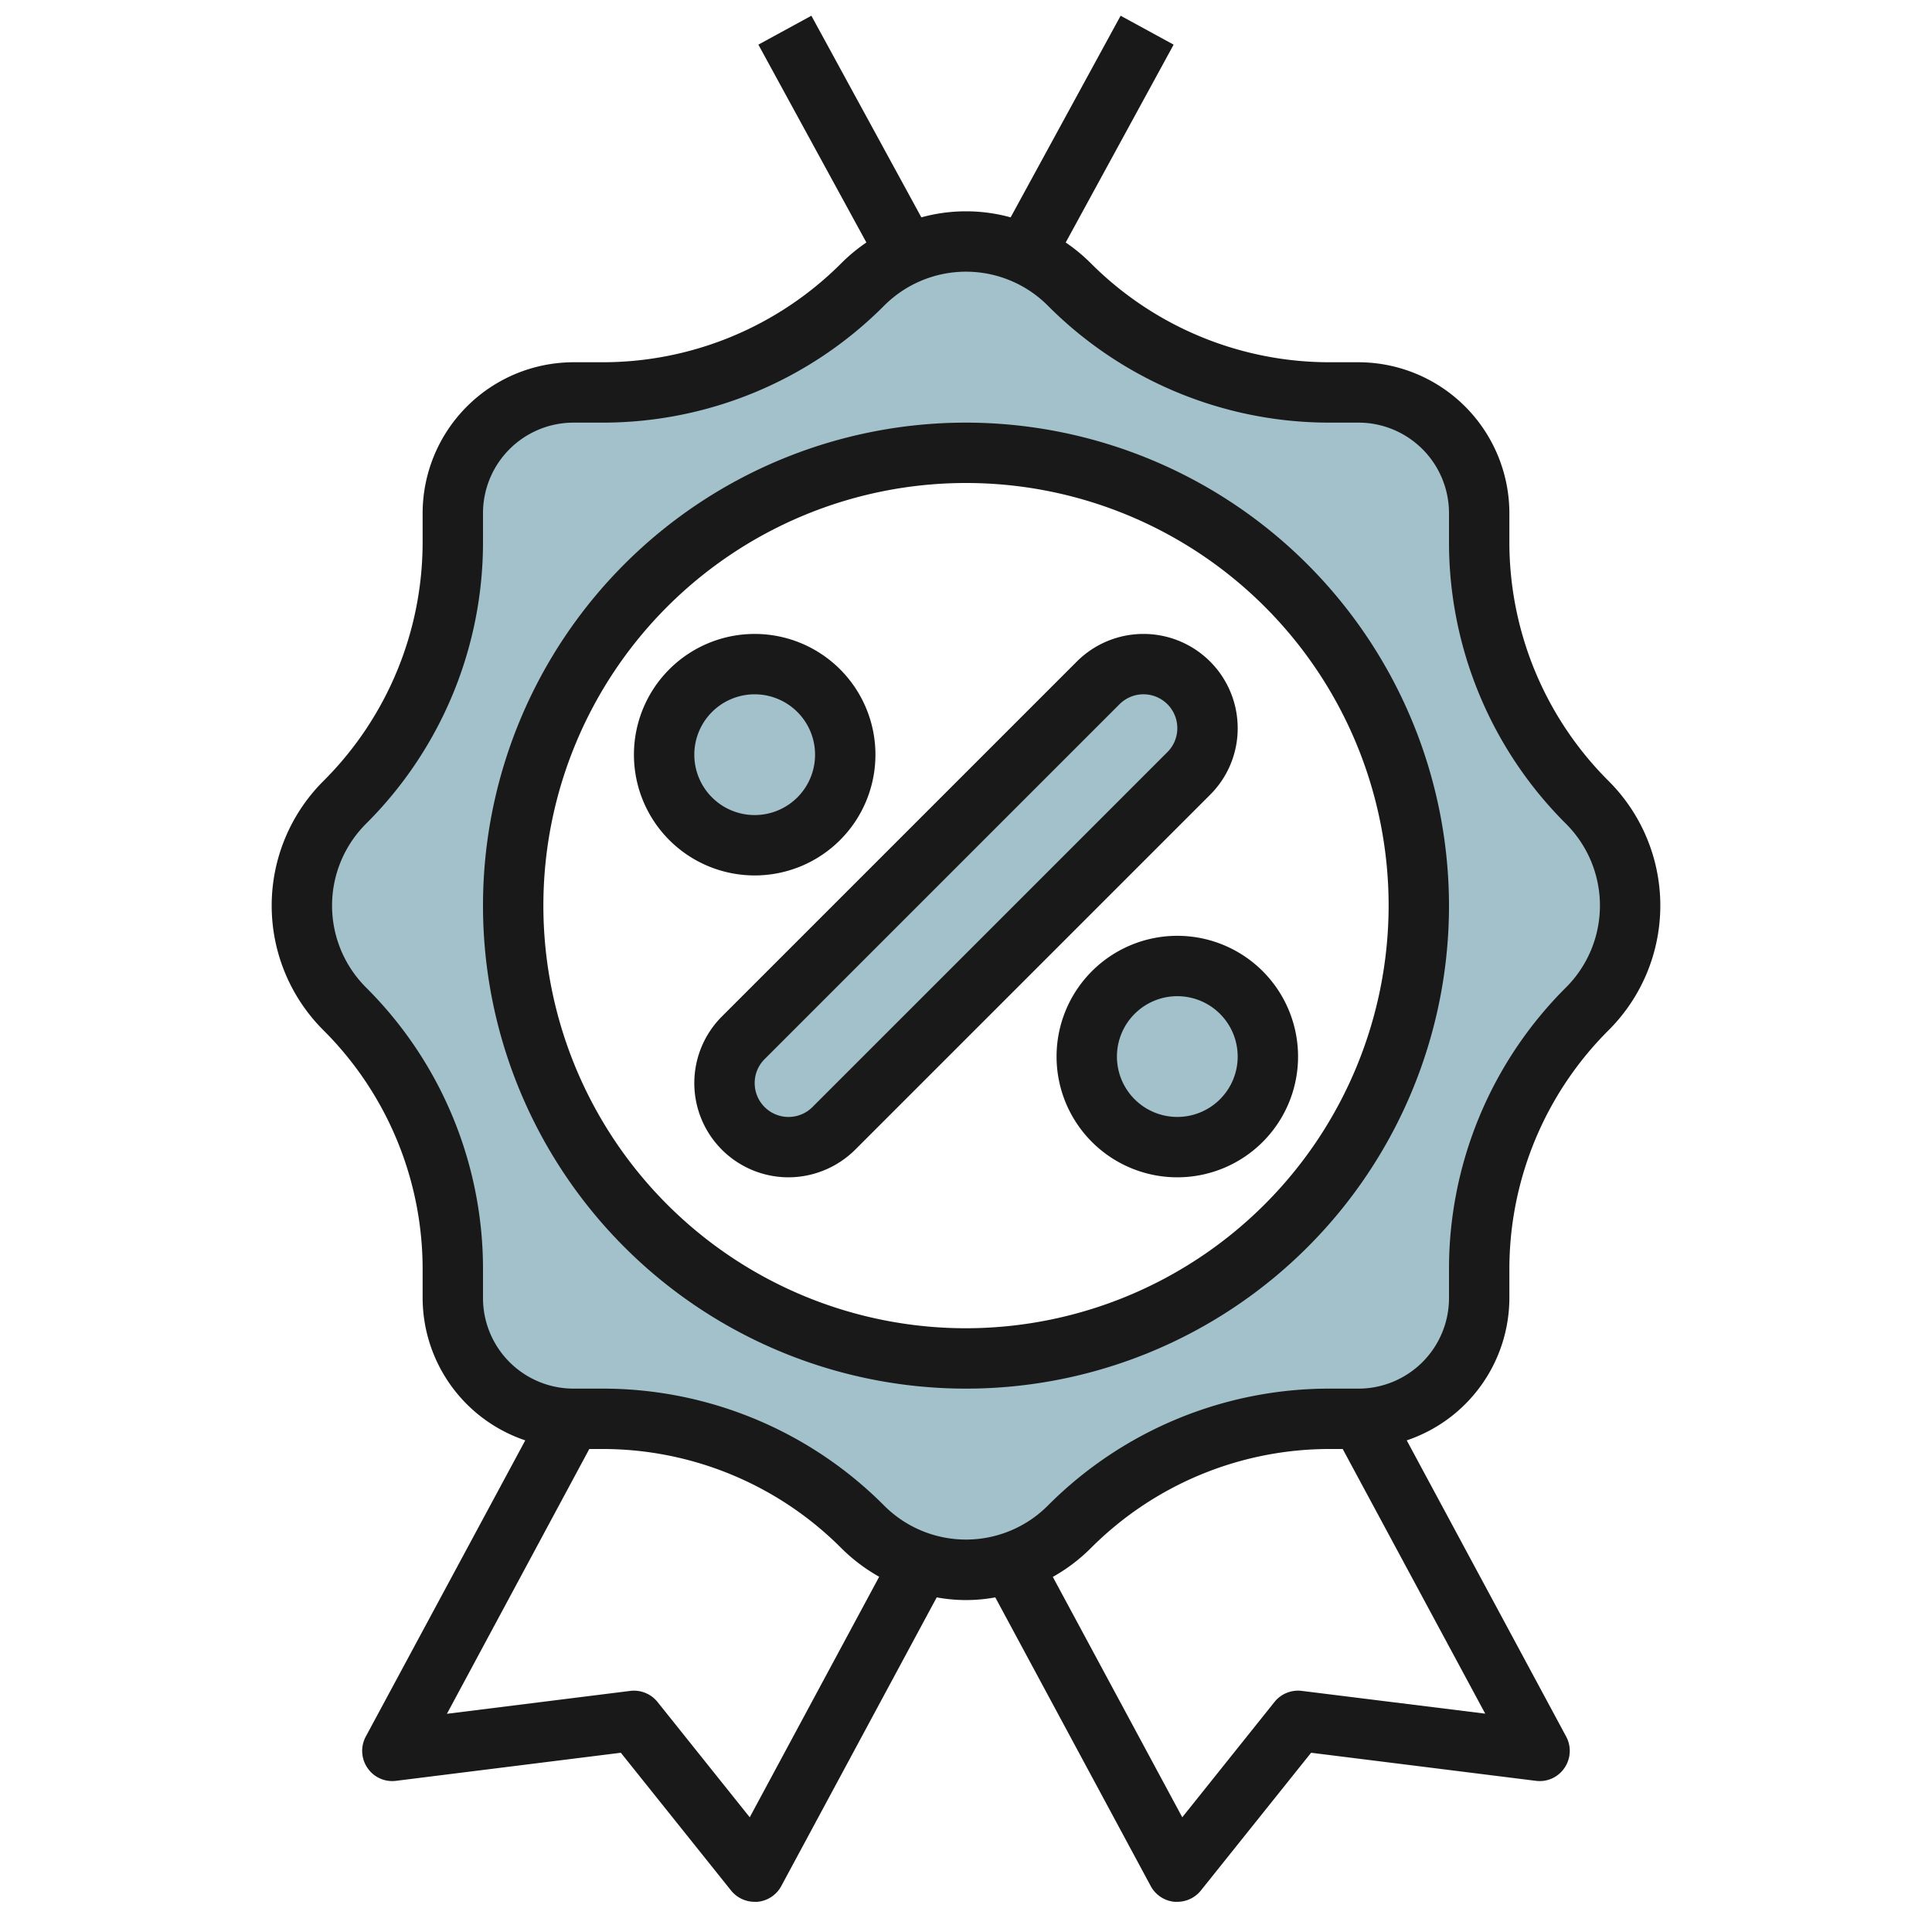 <svg height="512" viewBox="0 0 64 64" width="512" xmlns="http://www.w3.org/2000/svg"><g id="Layer_6" data-name="Layer 6"><path d="m52.586 26.586a12.243 12.243 0 0 1 -3.586-8.657v-.929a4 4 0 0 0 -4-4h-.929a12.243 12.243 0 0 1 -8.657-3.586 4.828 4.828 0 0 0 -6.828 0 12.243 12.243 0 0 1 -8.657 3.586h-.929a4 4 0 0 0 -4 4v.929a12.243 12.243 0 0 1 -3.586 8.657 4.828 4.828 0 0 0 0 6.828 12.243 12.243 0 0 1 3.586 8.657v.929a4 4 0 0 0 4 4h.929a12.243 12.243 0 0 1 8.657 3.586 4.828 4.828 0 0 0 6.828 0 12.243 12.243 0 0 1 8.657-3.586h.929a4 4 0 0 0 4-4v-.929a12.243 12.243 0 0 1 3.586-8.657 4.828 4.828 0 0 0 0-6.828zm-20.586 18.414a15 15 0 1 1 15-15 15 15 0 0 1 -15 15z" fill="#a3c1ca"/><path d="m40 24.121a2.121 2.121 0 0 0 -3.621-1.5l-11.758 11.758a2.121 2.121 0 0 0 3 3l11.758-11.758a2.12 2.12 0 0 0 .621-1.5z" fill="#a3c1ca"/><circle cx="39" cy="35" fill="#a3c1ca" r="3"/><circle cx="25" cy="25" fill="#a3c1ca" r="3"/><g fill="#191919"><path d="m32 14a16 16 0 1 0 16 16 16.019 16.019 0 0 0 -16-16zm0 30a14 14 0 1 1 14-14 14.015 14.015 0 0 1 -14 14z"/><path d="m41 24.121a3.121 3.121 0 0 0 -5.328-2.207l-11.758 11.758a3.121 3.121 0 0 0 2.207 5.328 3.142 3.142 0 0 0 2.207-.914l11.758-11.758a3.1 3.1 0 0 0 .914-2.207zm-2.328.793-11.758 11.758a1.121 1.121 0 0 1 -1.914-.793 1.112 1.112 0 0 1 .328-.793l11.758-11.758a1.121 1.121 0 0 1 1.914.793 1.112 1.112 0 0 1 -.328.793z"/><path d="m29 25a4 4 0 1 0 -4 4 4 4 0 0 0 4-4zm-6 0a2 2 0 1 1 2 2 2 2 0 0 1 -2-2z"/><path d="m39 31a4 4 0 1 0 4 4 4 4 0 0 0 -4-4zm0 6a2 2 0 1 1 2-2 2 2 0 0 1 -2 2z"/><path d="m50 43v-.929a11.173 11.173 0 0 1 3.293-7.95 5.829 5.829 0 0 0 0-8.243 11.169 11.169 0 0 1 -3.293-7.949v-.929a5.006 5.006 0 0 0 -5-5h-.929a11.168 11.168 0 0 1 -7.95-3.293 5.723 5.723 0 0 0 -.818-.674l3.575-6.554-1.756-.958-3.643 6.679a5.569 5.569 0 0 0 -2.958 0l-3.643-6.679-1.756.958 3.578 6.554a5.723 5.723 0 0 0 -.818.674 11.168 11.168 0 0 1 -7.953 3.293h-.929a5.006 5.006 0 0 0 -5 5v.929a11.173 11.173 0 0 1 -3.293 7.95 5.828 5.828 0 0 0 0 8.242 11.173 11.173 0 0 1 3.293 7.95v.929a4.989 4.989 0 0 0 3.4 4.714l-5.283 9.812a1 1 0 0 0 .056 1.039.989.989 0 0 0 .949.427l7.444-.93 3.651 4.563a1 1 0 0 0 .783.375.89.89 0 0 0 .09 0 1 1 0 0 0 .791-.522l5.149-9.563a5.33 5.33 0 0 0 1.94 0l5.149 9.563a1 1 0 0 0 .791.522h.09a1 1 0 0 0 .781-.375l3.651-4.563 7.444.93a.988.988 0 0 0 .949-.427 1 1 0 0 0 .056-1.039l-5.281-9.812a4.989 4.989 0 0 0 3.4-4.714zm-25.164 17.2-3.055-3.82a1 1 0 0 0 -.9-.367l-6.076.759 4.716-8.772h.408a11.168 11.168 0 0 1 7.95 3.293 5.8 5.8 0 0 0 1.245.939zm18.288-4.187a1 1 0 0 0 -.905.367l-3.055 3.82-4.288-7.963a5.8 5.8 0 0 0 1.245-.939 11.168 11.168 0 0 1 7.95-3.298h.408l4.721 8.767zm4.876-13.013a3 3 0 0 1 -3 3h-.929a13.153 13.153 0 0 0 -9.364 3.879 3.829 3.829 0 0 1 -5.414 0 13.153 13.153 0 0 0 -9.364-3.879h-.929a3 3 0 0 1 -3-3v-.929a13.157 13.157 0 0 0 -3.879-9.364 3.83 3.83 0 0 1 0-5.415 13.155 13.155 0 0 0 3.879-9.363v-.929a3 3 0 0 1 3-3h.929a13.153 13.153 0 0 0 9.364-3.879 3.829 3.829 0 0 1 5.414 0 13.153 13.153 0 0 0 9.364 3.879h.929a3 3 0 0 1 3 3v.929a13.161 13.161 0 0 0 3.879 9.364 3.829 3.829 0 0 1 0 5.414 13.157 13.157 0 0 0 -3.879 9.364z"/></g></g></svg>